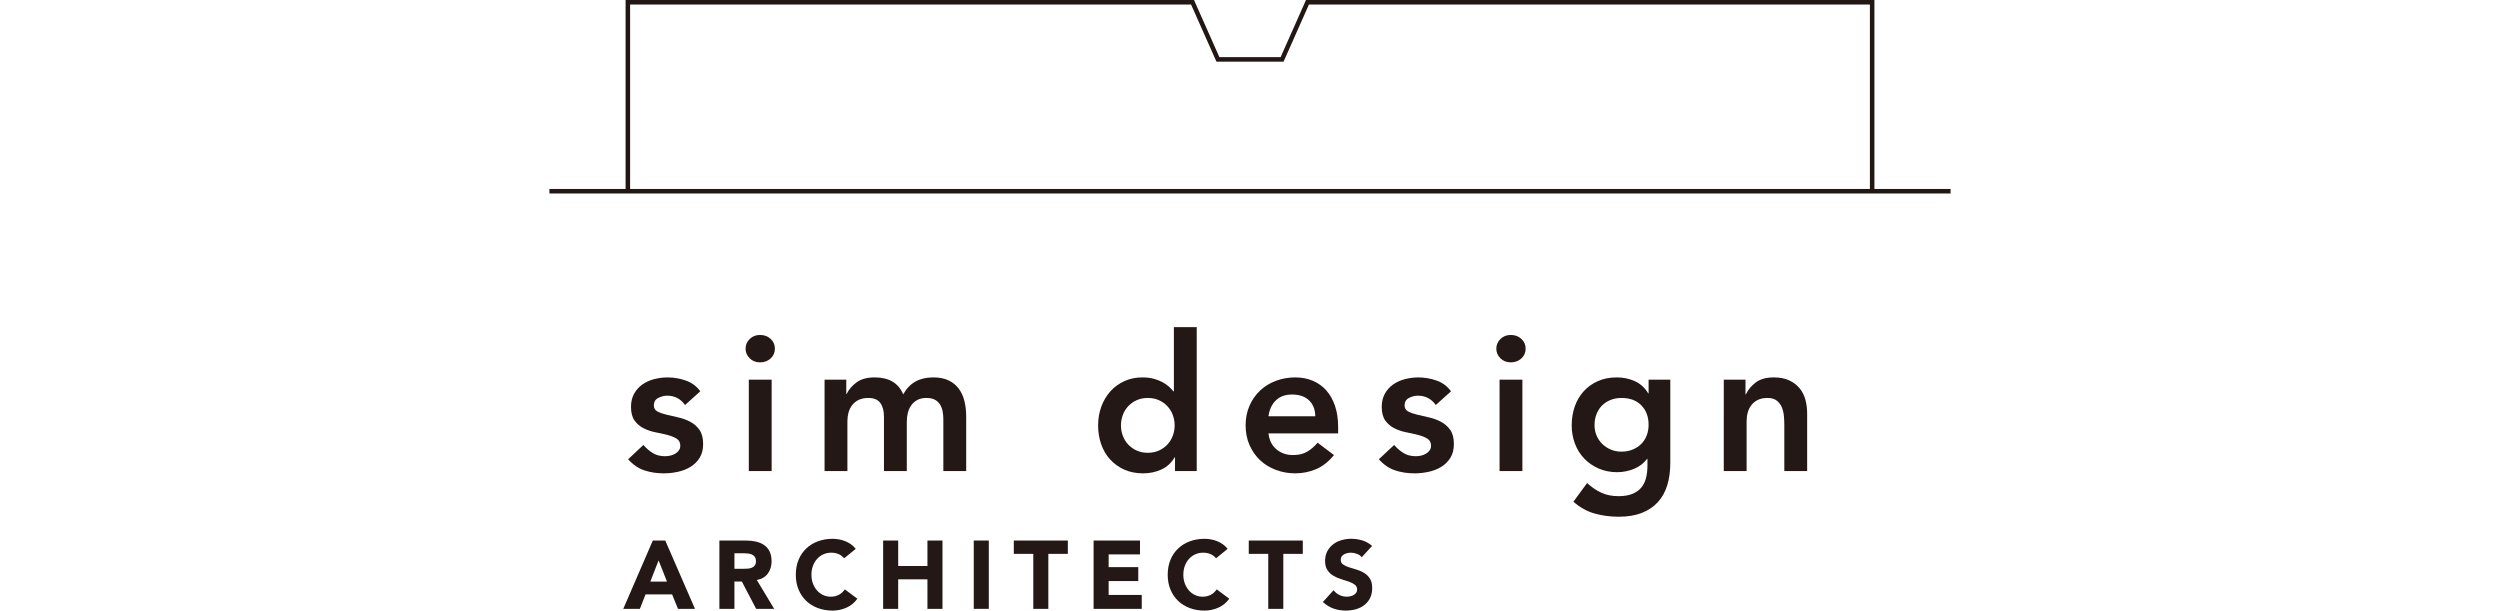 <?xml version="1.0" encoding="utf-8"?>
<!-- Generator: Adobe Illustrator 27.5.0, SVG Export Plug-In . SVG Version: 6.00 Build 0)  -->
<svg version="1.1" id="レイヤー_1" xmlns="http://www.w3.org/2000/svg" xmlns:xlink="http://www.w3.org/1999/xlink" x="0px"
	 y="0px" width="664px" height="162.172px" viewBox="0 0 664 162.172" style="enable-background:new 0 0 664 162.172;"
	 xml:space="preserve">
<style type="text/css">
	.st0{fill:#231815;}
	.st1{fill:none;stroke:#221714;stroke-width:1.2;stroke-miterlimit:10;}
</style>
<g>
	<g>
		<g>
			<path class="st0" d="M181.95,107.569c-1.181-1.651-2.763-2.478-4.752-2.478c-0.808,0-1.601,0.203-2.377,0.608
				c-0.774,0.404-1.162,1.062-1.162,1.971c0,0.742,0.32,1.281,0.962,1.619c0.639,0.336,1.448,0.623,2.428,0.859
				c0.975,0.235,2.029,0.481,3.159,0.732c1.128,0.254,2.182,0.642,3.159,1.165c0.977,0.523,1.786,1.239,2.428,2.148
				c0.639,0.911,0.959,2.158,0.959,3.741c0,1.45-0.312,2.673-0.935,3.667s-1.432,1.794-2.428,2.401
				c-0.993,0.608-2.113,1.046-3.36,1.315s-2.496,0.404-3.743,0.404c-1.886,0-3.622-0.272-5.207-0.811
				c-1.585-0.539-3.001-1.516-4.248-2.932l4.047-3.791c0.774,0.877,1.609,1.593,2.502,2.148
				c0.893,0.557,1.979,0.835,3.26,0.835c0.439,0,0.893-0.05,1.366-0.151c0.473-0.103,0.911-0.269,1.315-0.507
				c0.404-0.235,0.732-0.531,0.985-0.885c0.254-0.354,0.38-0.766,0.38-1.236c0-0.843-0.322-1.466-0.962-1.873
				c-0.642-0.404-1.45-0.732-2.428-0.985c-0.977-0.254-2.031-0.489-3.159-0.708
				c-1.131-0.219-2.182-0.573-3.159-1.062c-0.977-0.486-1.788-1.17-2.428-2.047
				c-0.639-0.874-0.959-2.09-0.959-3.64c0-1.347,0.277-2.518,0.832-3.513c0.557-0.993,1.289-1.812,2.2-2.451
				c0.909-0.639,1.955-1.112,3.133-1.416c1.181-0.304,2.377-0.454,3.59-0.454c1.619,0,3.22,0.277,4.805,0.832
				c1.582,0.557,2.864,1.511,3.841,2.858L181.95,107.569z"/>
			<path class="st0" d="M198.024,92.604c0-0.977,0.362-1.828,1.088-2.554c0.724-0.724,1.643-1.086,2.755-1.086
				c1.112,0,2.047,0.346,2.805,1.036c0.758,0.692,1.139,1.559,1.139,2.605c0,1.043-0.38,1.913-1.139,2.602
				c-0.758,0.692-1.693,1.038-2.805,1.038c-1.112,0-2.031-0.362-2.755-1.088
				C198.386,94.432,198.024,93.581,198.024,92.604z M198.885,100.843h6.065v24.269h-6.065V100.843z"/>
			<path class="st0" d="M219.007,100.843h5.764v3.793h0.1c0.539-1.147,1.405-2.166,2.605-3.059
				c1.194-0.893,2.805-1.339,4.826-1.339c3.809,0,6.337,1.5,7.584,4.499c0.877-1.551,1.973-2.687,3.286-3.413
				c1.315-0.724,2.882-1.086,4.702-1.086c1.617,0,2.982,0.269,4.095,0.808c1.112,0.539,2.016,1.281,2.705,2.224
				c0.692,0.943,1.189,2.047,1.492,3.313c0.304,1.263,0.454,2.62,0.454,4.068v14.46h-6.068v-13.752
				c0-0.74-0.066-1.458-0.201-2.148c-0.135-0.692-0.372-1.297-0.708-1.82c-0.338-0.523-0.792-0.935-1.366-1.239
				c-0.573-0.304-1.313-0.454-2.224-0.454c-0.943,0-1.744,0.177-2.401,0.531c-0.658,0.354-1.197,0.824-1.617,1.416
				c-0.423,0.589-0.726,1.263-0.911,2.021s-0.277,1.527-0.277,2.301v13.145h-6.068v-14.46
				c0-1.516-0.32-2.721-0.962-3.614c-0.639-0.893-1.701-1.339-3.183-1.339c-1.012,0-1.862,0.169-2.554,0.504
				c-0.69,0.338-1.263,0.792-1.72,1.366c-0.454,0.573-0.782,1.231-0.985,1.971
				c-0.201,0.742-0.304,1.516-0.304,2.327v13.245h-6.065V100.843z"/>
			<path class="st0" d="M312.085,121.472h-0.1c-0.877,1.485-2.055,2.562-3.54,3.236
				c-1.482,0.674-3.083,1.012-4.803,1.012c-1.889,0-3.564-0.33-5.03-0.988c-1.466-0.655-2.724-1.559-3.767-2.702
				c-1.046-1.147-1.839-2.496-2.377-4.047c-0.539-1.548-0.808-3.217-0.808-5.003c0-1.786,0.285-3.455,0.859-5.006
				c0.573-1.551,1.374-2.898,2.404-4.044c1.028-1.147,2.267-2.047,3.714-2.705
				c1.45-0.658,3.035-0.985,4.752-0.985c1.147,0,2.158,0.119,3.035,0.354c0.874,0.235,1.651,0.539,2.325,0.909
				c0.674,0.372,1.247,0.769,1.72,1.189c0.47,0.423,0.859,0.835,1.162,1.239h0.151V86.89h6.068v38.222h-5.764
				V121.472z M297.727,112.979c0,0.943,0.159,1.854,0.481,2.729c0.32,0.877,0.79,1.651,1.413,2.327
				c0.623,0.674,1.374,1.212,2.251,1.617c0.877,0.404,1.87,0.608,2.982,0.608s2.108-0.203,2.985-0.608
				c0.874-0.404,1.625-0.943,2.248-1.617c0.623-0.676,1.096-1.45,1.416-2.327
				c0.32-0.874,0.481-1.786,0.481-2.729c0-0.943-0.161-1.854-0.481-2.732c-0.32-0.874-0.792-1.651-1.416-2.325
				c-0.623-0.674-1.374-1.215-2.248-1.619c-0.877-0.404-1.873-0.605-2.985-0.605s-2.105,0.201-2.982,0.605
				c-0.877,0.404-1.627,0.946-2.251,1.619c-0.623,0.674-1.094,1.45-1.413,2.325
				C297.886,111.124,297.727,112.036,297.727,112.979z"/>
			<path class="st0" d="M336.907,115.103c0.201,1.82,0.909,3.233,2.124,4.245c1.212,1.012,2.679,1.516,4.398,1.516
				c1.516,0,2.787-0.309,3.817-0.935c1.028-0.623,1.928-1.405,2.705-2.351l4.348,3.286
				c-1.416,1.754-3.001,3.001-4.755,3.743c-1.751,0.74-3.587,1.112-5.511,1.112c-1.82,0-3.537-0.304-5.157-0.911
				c-1.617-0.605-3.015-1.466-4.194-2.578c-1.181-1.112-2.116-2.451-2.808-4.018
				c-0.69-1.569-1.036-3.313-1.036-5.233c0-1.923,0.346-3.667,1.036-5.233c0.692-1.569,1.627-2.908,2.808-4.021
				c1.178-1.112,2.577-1.971,4.194-2.578c1.619-0.605,3.336-0.909,5.157-0.909c1.685,0,3.228,0.296,4.628,0.885
				c1.397,0.589,2.594,1.44,3.587,2.552c0.996,1.112,1.77,2.486,2.327,4.121
				c0.555,1.635,0.835,3.513,0.835,5.637v1.669H336.907z M349.344,110.551c-0.034-1.786-0.589-3.194-1.669-4.221
				c-1.078-1.028-2.578-1.543-4.499-1.543c-1.82,0-3.26,0.523-4.322,1.567c-1.062,1.046-1.712,2.446-1.947,4.198
				H349.344z"/>
			<path class="st0" d="M381.347,107.569c-1.181-1.651-2.763-2.478-4.752-2.478c-0.808,0-1.601,0.203-2.377,0.608
				c-0.774,0.404-1.162,1.062-1.162,1.971c0,0.742,0.32,1.281,0.962,1.619c0.639,0.336,1.448,0.623,2.428,0.859
				c0.975,0.235,2.029,0.481,3.159,0.732c1.128,0.254,2.182,0.642,3.159,1.165c0.977,0.523,1.786,1.239,2.428,2.148
				c0.639,0.911,0.959,2.158,0.959,3.741c0,1.45-0.312,2.673-0.935,3.667c-0.623,0.993-1.432,1.794-2.428,2.401
				c-0.993,0.608-2.113,1.046-3.36,1.315s-2.496,0.404-3.743,0.404c-1.886,0-3.622-0.272-5.207-0.811
				c-1.585-0.539-3.001-1.516-4.248-2.932l4.047-3.791c0.774,0.877,1.609,1.593,2.502,2.148
				c0.893,0.557,1.979,0.835,3.26,0.835c0.439,0,0.893-0.05,1.366-0.151c0.473-0.103,0.911-0.269,1.316-0.507
				c0.404-0.235,0.732-0.531,0.985-0.885s0.38-0.766,0.38-1.236c0-0.843-0.322-1.466-0.962-1.873
				c-0.642-0.404-1.45-0.732-2.428-0.985c-0.977-0.254-2.031-0.489-3.159-0.708
				c-1.131-0.219-2.182-0.573-3.159-1.062c-0.977-0.486-1.788-1.17-2.428-2.047
				c-0.639-0.874-0.959-2.09-0.959-3.64c0-1.347,0.277-2.518,0.832-3.513c0.557-0.993,1.289-1.812,2.2-2.451
				c0.909-0.639,1.955-1.112,3.133-1.416c1.181-0.304,2.377-0.454,3.59-0.454c1.619,0,3.22,0.277,4.805,0.832
				c1.582,0.557,2.864,1.511,3.841,2.858L381.347,107.569z"/>
			<path class="st0" d="M397.421,92.604c0-0.977,0.362-1.828,1.088-2.554c0.724-0.724,1.643-1.086,2.755-1.086
				c1.112,0,2.047,0.346,2.805,1.036c0.758,0.692,1.139,1.559,1.139,2.605c0,1.043-0.38,1.913-1.139,2.602
				c-0.758,0.692-1.693,1.038-2.805,1.038c-1.112,0-2.031-0.362-2.755-1.088
				C397.783,94.432,397.421,93.581,397.421,92.604z M398.283,100.843h6.065v24.269h-6.065V100.843z"/>
			<path class="st0" d="M443.632,100.843v22.095c0,2.19-0.269,4.171-0.808,5.941
				c-0.539,1.77-1.374,3.268-2.504,4.499c-1.128,1.231-2.552,2.182-4.271,2.858
				c-1.72,0.674-3.759,1.009-6.118,1.009c-2.259,0-4.398-0.285-6.419-0.859c-2.023-0.573-3.894-1.617-5.614-3.136
				l3.64-4.953c1.215,1.112,2.478,1.971,3.793,2.578c1.313,0.605,2.832,0.909,4.549,0.909
				c1.45,0,2.671-0.201,3.667-0.605c0.993-0.404,1.786-0.962,2.375-1.669c0.589-0.708,1.012-1.559,1.265-2.552
				c0.254-0.996,0.378-2.1,0.378-3.313v-1.77h-0.1c-0.877,1.181-2.039,2.066-3.487,2.655
				c-1.45,0.589-2.935,0.885-4.451,0.885c-1.82,0-3.471-0.33-4.953-0.985c-1.485-0.658-2.755-1.543-3.817-2.655
				s-1.881-2.428-2.454-3.944c-0.573-1.516-0.859-3.136-0.859-4.853c0-1.786,0.269-3.455,0.808-5.006
				c0.539-1.551,1.331-2.898,2.377-4.044c1.043-1.147,2.301-2.047,3.767-2.705c1.466-0.658,3.141-0.985,5.03-0.985
				c1.72,0,3.321,0.336,4.803,1.009c1.485,0.676,2.663,1.754,3.54,3.236h0.1v-3.64H443.632z M430.688,105.699
				c-1.078,0-2.055,0.177-2.932,0.531c-0.874,0.354-1.625,0.843-2.248,1.466c-0.623,0.623-1.112,1.382-1.466,2.274
				c-0.354,0.893-0.531,1.878-0.531,2.959c0,0.977,0.177,1.886,0.531,2.729s0.851,1.585,1.49,2.224
				c0.642,0.642,1.4,1.147,2.277,1.516c0.874,0.372,1.82,0.557,2.829,0.557c1.112,0,2.116-0.185,3.009-0.557
				c0.893-0.37,1.651-0.867,2.274-1.49c0.623-0.623,1.104-1.374,1.442-2.251c0.336-0.877,0.504-1.82,0.504-2.832
				c0-2.124-0.639-3.841-1.921-5.157C434.666,106.354,432.915,105.699,430.688,105.699z"/>
			<path class="st0" d="M457.836,100.843h5.764v3.894h0.103c0.571-1.212,1.448-2.267,2.628-3.159
				c1.178-0.893,2.779-1.339,4.803-1.339c1.617,0,2.99,0.269,4.121,0.808c1.128,0.539,2.047,1.247,2.755,2.124
				c0.708,0.877,1.212,1.886,1.516,3.033c0.304,1.147,0.454,2.343,0.454,3.59v15.319h-6.065v-12.286
				c0-0.674-0.034-1.424-0.103-2.248c-0.066-0.827-0.243-1.601-0.531-2.327c-0.285-0.724-0.732-1.331-1.339-1.82
				c-0.605-0.489-1.432-0.732-2.478-0.732c-1.009,0-1.862,0.169-2.552,0.504c-0.692,0.338-1.265,0.792-1.72,1.366
				c-0.454,0.573-0.784,1.231-0.985,1.971c-0.203,0.742-0.304,1.516-0.304,2.327v13.245h-6.068V100.843z"/>
		</g>
	</g>
	<g>
		<path class="st0" d="M173.386,143.564h3.307l7.893,18.145h-4.512l-1.564-3.844h-7.048l-1.511,3.844h-4.409
			L173.386,143.564z M174.923,148.844l-2.203,5.637h4.433L174.923,148.844z"/>
		<path class="st0" d="M191.071,143.564h7.021c0.922,0,1.799,0.09,2.626,0.27c0.83,0.18,1.556,0.478,2.179,0.895
			c0.623,0.42,1.12,0.983,1.487,1.693c0.367,0.708,0.549,1.593,0.549,2.652c0,1.281-0.333,2.369-0.999,3.268
			s-1.641,1.466-2.922,1.704l4.612,7.663h-4.792l-3.793-7.254h-1.973v7.254h-3.997V143.564z M195.068,151.074h2.359
			c0.357,0,0.737-0.013,1.139-0.04c0.402-0.026,0.766-0.103,1.091-0.23c0.322-0.129,0.592-0.33,0.806-0.602
			c0.214-0.275,0.322-0.658,0.322-1.154c0-0.46-0.095-0.827-0.283-1.102c-0.188-0.272-0.428-0.483-0.719-0.629
			c-0.291-0.143-0.623-0.243-0.999-0.293c-0.378-0.053-0.745-0.077-1.102-0.077h-2.615V151.074z"/>
		<path class="st0" d="M224.208,148.279c-0.394-0.478-0.877-0.845-1.45-1.102c-0.571-0.256-1.234-0.386-1.986-0.386
			c-0.75,0-1.448,0.148-2.087,0.436c-0.642,0.291-1.197,0.697-1.667,1.218c-0.47,0.523-0.837,1.141-1.102,1.86
			c-0.264,0.716-0.396,1.495-0.396,2.333c0,0.853,0.132,1.635,0.396,2.343c0.264,0.711,0.629,1.326,1.088,1.847
			c0.462,0.52,1.004,0.927,1.627,1.218c0.623,0.291,1.294,0.436,2.013,0.436c0.819,0,1.545-0.172,2.179-0.512
			c0.631-0.343,1.152-0.822,1.561-1.437l3.334,2.486c-0.769,1.078-1.744,1.873-2.922,2.385
			c-1.181,0.512-2.393,0.769-3.64,0.769c-1.419,0-2.726-0.222-3.92-0.668c-1.197-0.444-2.229-1.08-3.101-1.907
			c-0.872-0.83-1.551-1.833-2.039-3.011c-0.486-1.181-0.729-2.496-0.729-3.947c0-1.453,0.243-2.768,0.729-3.949
			c0.489-1.178,1.168-2.182,2.039-3.011c0.872-0.827,1.905-1.464,3.101-1.907c1.194-0.444,2.502-0.668,3.92-0.668
			c0.512,0,1.046,0.048,1.601,0.143c0.555,0.092,1.104,0.243,1.641,0.449c0.539,0.203,1.057,0.478,1.551,0.819
			c0.497,0.341,0.94,0.761,1.334,1.255L224.208,148.279z"/>
		<path class="st0" d="M234.563,143.564h3.997v6.765h7.766v-6.765h3.997v18.145h-3.997v-7.843H238.56v7.843h-3.997
			V143.564z"/>
		<path class="st0" d="M258.628,143.564h3.999v18.145h-3.999V143.564z"/>
		<path class="st0" d="M274.444,147.101h-5.178v-3.537h14.352v3.537h-5.178v14.608h-3.997V147.101z"/>
		<path class="st0" d="M290.46,143.564h12.326v3.69h-8.329v3.384h7.869v3.69h-7.869v3.69h8.791v3.69h-12.788
			V143.564z"/>
		<path class="st0" d="M322.984,148.279c-0.394-0.478-0.877-0.845-1.45-1.102c-0.571-0.256-1.234-0.386-1.986-0.386
			c-0.75,0-1.448,0.148-2.087,0.436c-0.642,0.291-1.197,0.697-1.667,1.218c-0.47,0.523-0.837,1.141-1.102,1.86
			c-0.264,0.716-0.396,1.495-0.396,2.333c0,0.853,0.132,1.635,0.396,2.343c0.264,0.711,0.629,1.326,1.088,1.847
			c0.462,0.52,1.004,0.927,1.627,1.218c0.623,0.291,1.294,0.436,2.013,0.436c0.819,0,1.545-0.172,2.179-0.512
			c0.631-0.343,1.152-0.822,1.561-1.437l3.334,2.486c-0.769,1.078-1.744,1.873-2.922,2.385
			c-1.181,0.512-2.393,0.769-3.64,0.769c-1.419,0-2.726-0.222-3.92-0.668c-1.197-0.444-2.23-1.08-3.101-1.907
			c-0.872-0.83-1.551-1.833-2.039-3.011c-0.486-1.181-0.729-2.496-0.729-3.947c0-1.453,0.243-2.768,0.729-3.949
			c0.489-1.178,1.168-2.182,2.039-3.011c0.872-0.827,1.905-1.464,3.101-1.907c1.194-0.444,2.502-0.668,3.92-0.668
			c0.512,0,1.046,0.048,1.601,0.143c0.555,0.092,1.104,0.243,1.641,0.449c0.539,0.203,1.057,0.478,1.551,0.819
			c0.497,0.341,0.94,0.761,1.334,1.255L322.984,148.279z"/>
		<path class="st0" d="M336.849,147.101h-5.176v-3.537h14.351v3.537h-5.178v14.608h-3.997V147.101z"/>
		<path class="st0" d="M361.683,147.996c-0.325-0.409-0.763-0.713-1.318-0.909c-0.557-0.196-1.083-0.296-1.577-0.296
			c-0.291,0-0.589,0.037-0.898,0.103c-0.306,0.069-0.597,0.177-0.872,0.322c-0.272,0.145-0.494,0.336-0.666,0.576
			c-0.172,0.24-0.256,0.528-0.256,0.872c0,0.547,0.206,0.964,0.616,1.255c0.409,0.291,0.927,0.539,1.551,0.742
			c0.623,0.206,1.294,0.412,2.013,0.616c0.716,0.206,1.387,0.497,2.01,0.872c0.623,0.378,1.141,0.88,1.551,1.514
			c0.409,0.631,0.616,1.477,0.616,2.536c0,1.009-0.188,1.889-0.563,2.639c-0.378,0.753-0.885,1.376-1.527,1.873
			c-0.639,0.494-1.384,0.861-2.23,1.102c-0.845,0.238-1.738,0.359-2.679,0.359c-1.178,0-2.272-0.18-3.278-0.539
			c-1.009-0.359-1.95-0.94-2.821-1.744l2.845-3.125c0.409,0.547,0.927,0.97,1.551,1.268
			c0.623,0.298,1.268,0.449,1.936,0.449c0.322,0,0.652-0.04,0.985-0.116c0.333-0.077,0.631-0.193,0.898-0.346
			c0.264-0.153,0.478-0.351,0.639-0.589c0.164-0.24,0.246-0.52,0.246-0.845c0-0.547-0.211-0.98-0.629-1.294
			c-0.42-0.317-0.946-0.587-1.577-0.808s-1.315-0.444-2.05-0.666c-0.734-0.222-1.419-0.52-2.05-0.898
			c-0.634-0.375-1.157-0.872-1.577-1.485c-0.417-0.616-0.629-1.427-0.629-2.436c0-0.975,0.193-1.828,0.579-2.562
			c0.383-0.734,0.895-1.35,1.537-1.847c0.639-0.494,1.379-0.867,2.216-1.115c0.837-0.248,1.701-0.372,2.589-0.372
			c1.025,0,2.016,0.145,2.972,0.436c0.959,0.291,1.82,0.779,2.589,1.461L361.683,147.996z"/>
	</g>
	<g>
		<polyline class="st1" points="497.245,50.254 497.245,0.6 347.264,0.6 340.525,15.774 323.477,15.774 316.736,0.6 
			166.755,0.6 166.755,50.254 		"/>
		<line class="st1" x1="145.922" y1="50.789" x2="518.078" y2="50.789"/>
	</g>
</g>
</svg>
